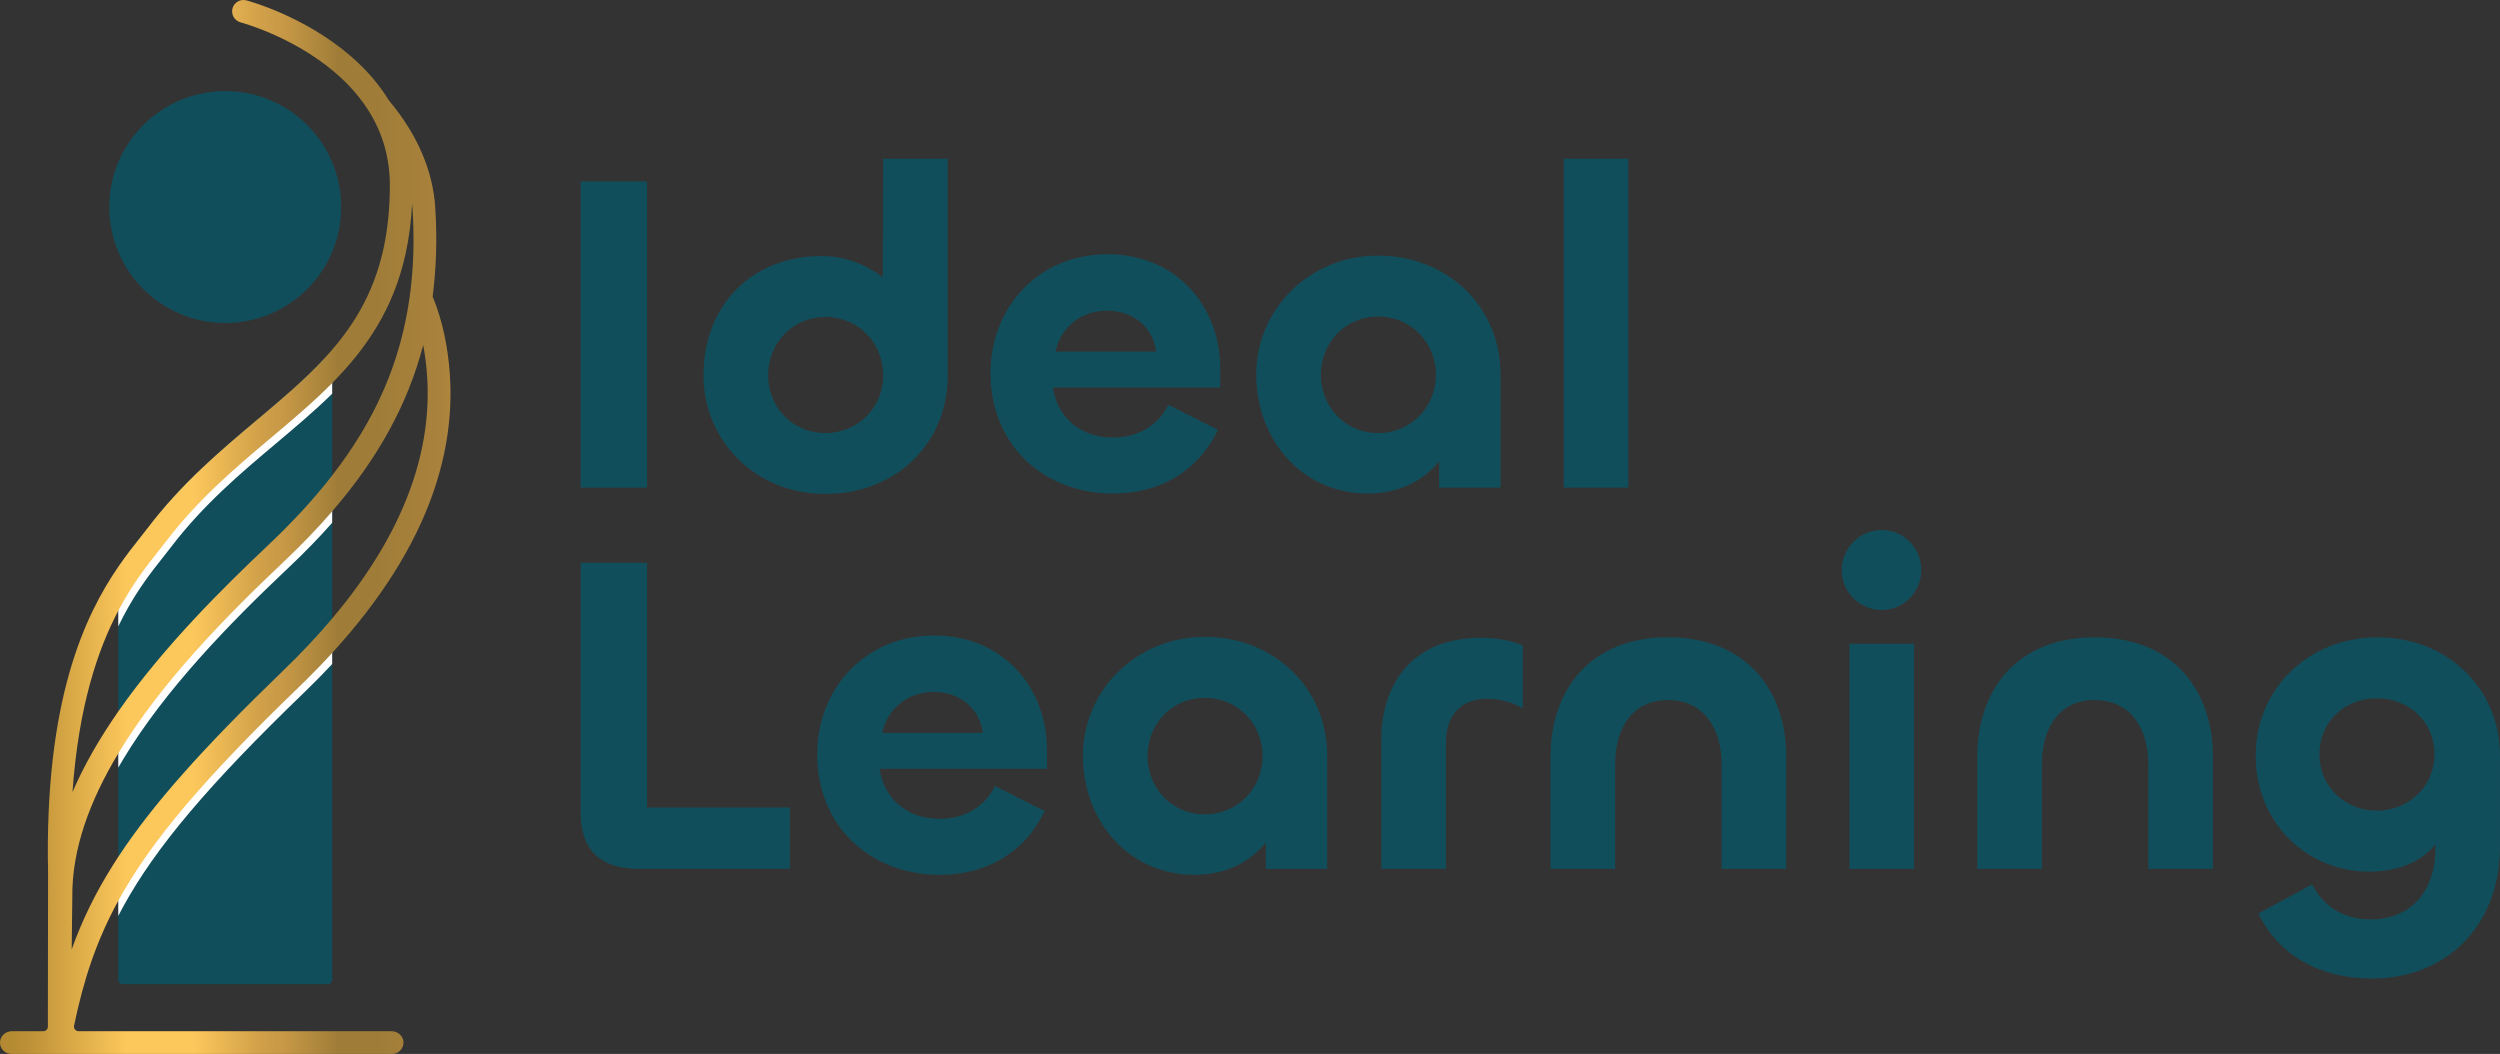 <?xml version="1.0" encoding="UTF-8"?>
<svg id="Layer_2" data-name="Layer 2" xmlns="http://www.w3.org/2000/svg" xmlns:xlink="http://www.w3.org/1999/xlink" viewBox="0 0 1112.2 468.86">
  <rect x="0" y="0" width="1112.2" height="468.86" fill="#333333" stroke="none"/>
  <defs>
    <style>
      .cls-1 {
        fill: #fff;
      }

      .cls-1, .cls-2, .cls-3 {
        stroke-width: 0px;
      }

      .cls-2 {
        fill: #114e5b;
      }

      .cls-3 {
        fill: url(#Gold_5);
      }
    </style>
    <linearGradient id="Gold_5" data-name="Gold 5" x1="0" y1="234.43" x2="200.42" y2="234.43" gradientUnits="userSpaceOnUse">
      <stop offset="0" stop-color="#b38832"/>
      <stop offset=".03" stop-color="#b58b32"/>
      <stop offset=".06" stop-color="#bc9036"/>
      <stop offset=".28" stop-color="#fcc75b"/>
      <stop offset=".43" stop-color="#fcc75b"/>
      <stop offset=".58" stop-color="#d0a049"/>
      <stop offset=".63" stop-color="#c79846"/>
      <stop offset=".75" stop-color="#9f7d38"/>
      <stop offset=".84" stop-color="#9f7d38"/>
      <stop offset=".98" stop-color="#aa823d"/>
      <stop offset="1" stop-color="#b1863e"/>
    </linearGradient>
  </defs>
  <g id="Layer_1-2" data-name="Layer 1">
    <g>
      <g>
        <path class="cls-2" d="m147.79,161.54v274.27c0,1.11-.92,2.02-2.03,2.02H54.66c-1.12,0-2.03-.9-2.03-2.02v-183.72c3.54-5.14,6.9-9.4,9.8-13.04,1.19-1.5,2.3-2.92,3.3-4.22,15.16-19.91,32.15-34.21,48.59-48.05,10.86-9.13,21.1-17.77,29.9-27.27h1.55c1.11,0,2.03.9,2.03,2.02Z"/>
        <path class="cls-1" d="m128.24,300.87c-36.08,34.8-58.32,59.89-73.4,82.87-.76,1.16-1.5,2.3-2.22,3.45v20.28c.71-1.39,1.45-2.79,2.22-4.19,14.52-26.5,38.27-54.49,80.41-95.14,4.39-4.24,8.58-8.48,12.53-12.73v-15.12c-5.93,6.86-12.45,13.72-19.55,20.57Zm-7.02-55.48c-18.74,17.68-45.96,44.5-65.98,73.11-.14.19-.27.38-.4.58-.75,1.09-1.49,2.17-2.22,3.25v19.16c.72-1.26,1.46-2.51,2.22-3.77,18.61-30.9,47.1-60.23,73.31-84.97,7.17-6.76,13.7-13.46,19.63-20.17v-15.7c-7.59,9.48-16.42,18.93-26.57,28.52Zm26.07-84.24c-.28.31-.56.61-.85.92-8.81,9.51-19.05,18.14-29.91,27.27-16.43,13.84-33.43,28.15-48.59,48.05-1,1.3-2.12,2.72-3.3,4.22-2.89,3.65-6.26,7.9-9.8,13.04-.73,1.06-1.47,2.17-2.22,3.32v20.68c.73-1.52,1.47-3,2.22-4.41,6.24-11.88,12.73-20.07,17.72-26.36,1.22-1.54,2.37-2.99,3.42-4.37,14.49-19.02,31.05-32.96,47.06-46.44,8.58-7.22,17-14.32,24.74-21.93v-12.68c0-.51-.19-.98-.5-1.33Z"/>
        <path class="cls-3" d="m174.23,458.75H34.92c-1.27,0-2.24-1.17-1.98-2.43,4.2-20.2,9.8-37.55,19.69-55.61,14.52-26.5,38.27-54.49,80.41-95.13,5.22-5.04,10.14-10.07,14.75-15.12,43.01-47.04,59.78-94.66,49.86-141.75-1.18-5.61-2.93-11.25-5.18-16.79,1.65-12.55,2.04-25.88,1.16-39.64-1.07-16.51-8.01-32.54-20.62-47.62-15.3-24.99-43.47-37.55-55.99-42.09l-1.91-.68c-3.36-1.16-5.42-1.71-5.51-1.73-2.7-.71-5.46.91-6.17,3.61-.71,2.7.91,5.46,3.61,6.18.02,0,1.83.49,4.81,1.52l.78.27c10.96,3.87,37.96,15.36,51.95,38.5,5.88,9.7,8.85,20.52,8.85,32.16,0,10.09-.94,19.54-2.8,28.1-4.5,20.66-14.04,35.71-26.39,49.03-8.8,9.51-19.05,18.14-29.91,27.27-16.43,13.83-33.43,28.14-48.59,48.05-1,1.3-2.12,2.72-3.3,4.21-2.89,3.65-6.26,7.89-9.8,13.05-14.92,21.71-32.91,59.5-31.26,136.07l-.09,68.56c0,1.11-.9,2.02-2.02,2.02H5.27c-2.76,0-5.18,2.14-5.27,4.9-.08,2.87,2.21,5.21,5.06,5.21h169.38c2.85,0,5.14-2.35,5.06-5.21-.08-2.76-2.49-4.9-5.27-4.9Zm-121.6-187.05c6.24-11.87,12.73-20.06,17.72-26.35,1.22-1.54,2.37-2.99,3.42-4.37,14.49-19.02,31.05-32.95,47.06-46.44,9.4-7.91,18.62-15.67,26.96-24.14,15.05-15.26,27.27-32.82,32.7-57.74,1.5-6.88,2.45-14.26,2.84-22.03.08.77.16,1.54.2,2.31.88,13.59.45,26.7-1.25,38.97l-.05.32c-4.03,28.69-14.95,54.15-34.44,79.28-8.08,10.43-17.64,20.8-28.79,31.32-18.74,17.68-45.96,44.5-65.98,73.11-.13.19-.27.38-.4.57-8.64,12.42-15.41,24.33-20.37,35.87,2.71-38.37,11.29-63.42,20.37-80.68Zm0,63.45c18.61-30.89,47.1-60.23,73.31-84.96,8.06-7.61,15.33-15.16,21.85-22.71,20.58-23.84,33.64-47.75,40.49-73.98,7.49,40.07-6.11,80.87-40.49,121.65-6.51,7.72-13.77,15.45-21.77,23.16-36.08,34.79-58.32,59.89-73.39,82.86-.83,1.26-1.63,2.51-2.42,3.77-7.63,12.16-13.56,24.14-18.32,37.42l.28-22.94v-.12c-.27-21.47,7.82-43.17,20.46-64.15Z"/>
        <circle class="cls-2" cx="100.21" cy="92.11" r="51.58"/>
      </g>
      <g>
        <path class="cls-2" d="m287.87,80.72v136.21h-29.55V80.72h29.55Z"/>
        <path class="cls-2" d="m312.97,166.94c0-31.17,21.45-53.03,52.62-53.03,10.12,0,19.83,3.64,27.12,9.51l.2-52.83h28.74v96.34c0,30.36-23.07,52.82-54.44,52.82s-54.24-23.88-54.24-52.82Zm79.95,0c0-14.17-10.93-25.91-25.7-25.91s-25.5,11.74-25.5,25.91,10.73,25.7,25.5,25.7,25.7-11.54,25.7-25.7Z"/>
        <path class="cls-2" d="m440.67,165.93c0-28.94,21.05-52.82,52.01-52.82s50.19,23.48,50.19,50.8v8.5h-74.48c2.02,13.36,12.35,22.26,26.72,22.26,10.93,0,20.04-5.26,24.69-14.57l22.06,11.13c-8.7,18.01-25.3,28.33-46.55,28.33-31.17,0-54.65-21.65-54.65-53.63Zm73.67-9.51c-1.21-10.32-9.71-18.21-21.86-18.21s-20.85,8.1-22.87,18.21h44.73Z"/>
        <path class="cls-2" d="m558.87,166.54c0-28.74,23.48-52.82,54.24-52.82s54.44,22.67,54.44,52.82v50.39h-27.32v-11.74c-7.08,8.91-18.01,14.37-31.78,14.37-29.14,0-49.59-23.88-49.59-53.03Zm79.95.2c0-14.17-10.93-25.91-25.7-25.91s-25.5,11.74-25.5,25.91,10.73,25.91,25.5,25.91,25.7-11.74,25.7-25.91Z"/>
        <path class="cls-2" d="m724.42,70.6v146.33h-28.74V70.6h28.74Z"/>
        <path class="cls-2" d="m287.87,359.23h63.55v27.32h-66.99c-18.82,0-26.11-9.71-26.11-25.3v-110.91h29.55v108.89Z"/>
        <path class="cls-2" d="m363.56,335.55c0-28.94,21.05-52.82,52.01-52.82s50.19,23.48,50.19,50.8v8.5h-74.48c2.02,13.36,12.35,22.26,26.72,22.26,10.93,0,20.04-5.26,24.69-14.57l22.06,11.13c-8.7,18.01-25.3,28.34-46.55,28.34-31.17,0-54.65-21.66-54.65-53.63Zm73.67-9.51c-1.21-10.32-9.71-18.21-21.86-18.21s-20.85,8.1-22.87,18.21h44.73Z"/>
        <path class="cls-2" d="m481.76,336.16c0-28.74,23.48-52.82,54.24-52.82s54.44,22.67,54.44,52.82v50.4h-27.32v-11.74c-7.08,8.9-18.01,14.37-31.78,14.37-29.14,0-49.59-23.88-49.59-53.03Zm79.95.2c0-14.17-10.93-25.91-25.7-25.91s-25.5,11.74-25.5,25.91,10.73,25.91,25.5,25.91,25.7-11.74,25.7-25.91Z"/>
        <path class="cls-2" d="m614.53,386.55v-57.48c0-25.7,14.57-45.34,44.32-45.34,6.48,0,13.56,1.21,18.62,3.44v27.93c-4.86-2.83-10.73-4.25-15.99-4.25-11.33,0-18.21,7.29-18.21,19.23v56.47h-28.74Z"/>
        <path class="cls-2" d="m718.55,340v46.55h-28.74v-49.99c0-29.14,17.2-53.03,52.22-53.03s52.62,23.68,52.62,53.03v49.99h-28.74v-46.55c0-15.38-7.49-28.54-23.88-28.54s-23.48,13.16-23.48,28.54Z"/>
        <path class="cls-2" d="m819.34,253.58c0-9.71,8.1-17.81,17.81-17.81s17.61,8.1,17.61,17.81-7.89,17.81-17.61,17.81-17.81-7.89-17.81-17.81Zm32.18,32.79v100.19h-28.74v-100.19h28.74Z"/>
        <path class="cls-2" d="m908.39,340v46.55h-28.74v-49.99c0-29.14,17.2-53.03,52.22-53.03s52.62,23.68,52.62,53.03v49.99h-28.74v-46.55c0-15.38-7.49-28.54-23.88-28.54s-23.48,13.16-23.48,28.54Z"/>
        <path class="cls-2" d="m1004.73,406.39l23.88-12.95c4.45,8.7,12.75,15.58,26.31,15.58,17,0,28.54-11.94,28.54-31.57v-1.82c-5.46,6.88-15.18,12.14-29.35,12.14-28.13,0-50.6-21.86-50.6-51.61s23.48-52.62,54.24-52.62,54.44,22.46,54.44,52.62v40.48c0,35.62-24.29,58.69-56.87,58.69-23.48,0-41.49-10.32-50.6-28.94Zm78.33-70.84c0-14.37-11.33-24.89-25.7-24.89s-25.5,10.53-25.5,24.89,11.33,25.1,25.5,25.1,25.7-10.73,25.7-25.1Z"/>
      </g>
    </g>
  </g>
</svg>